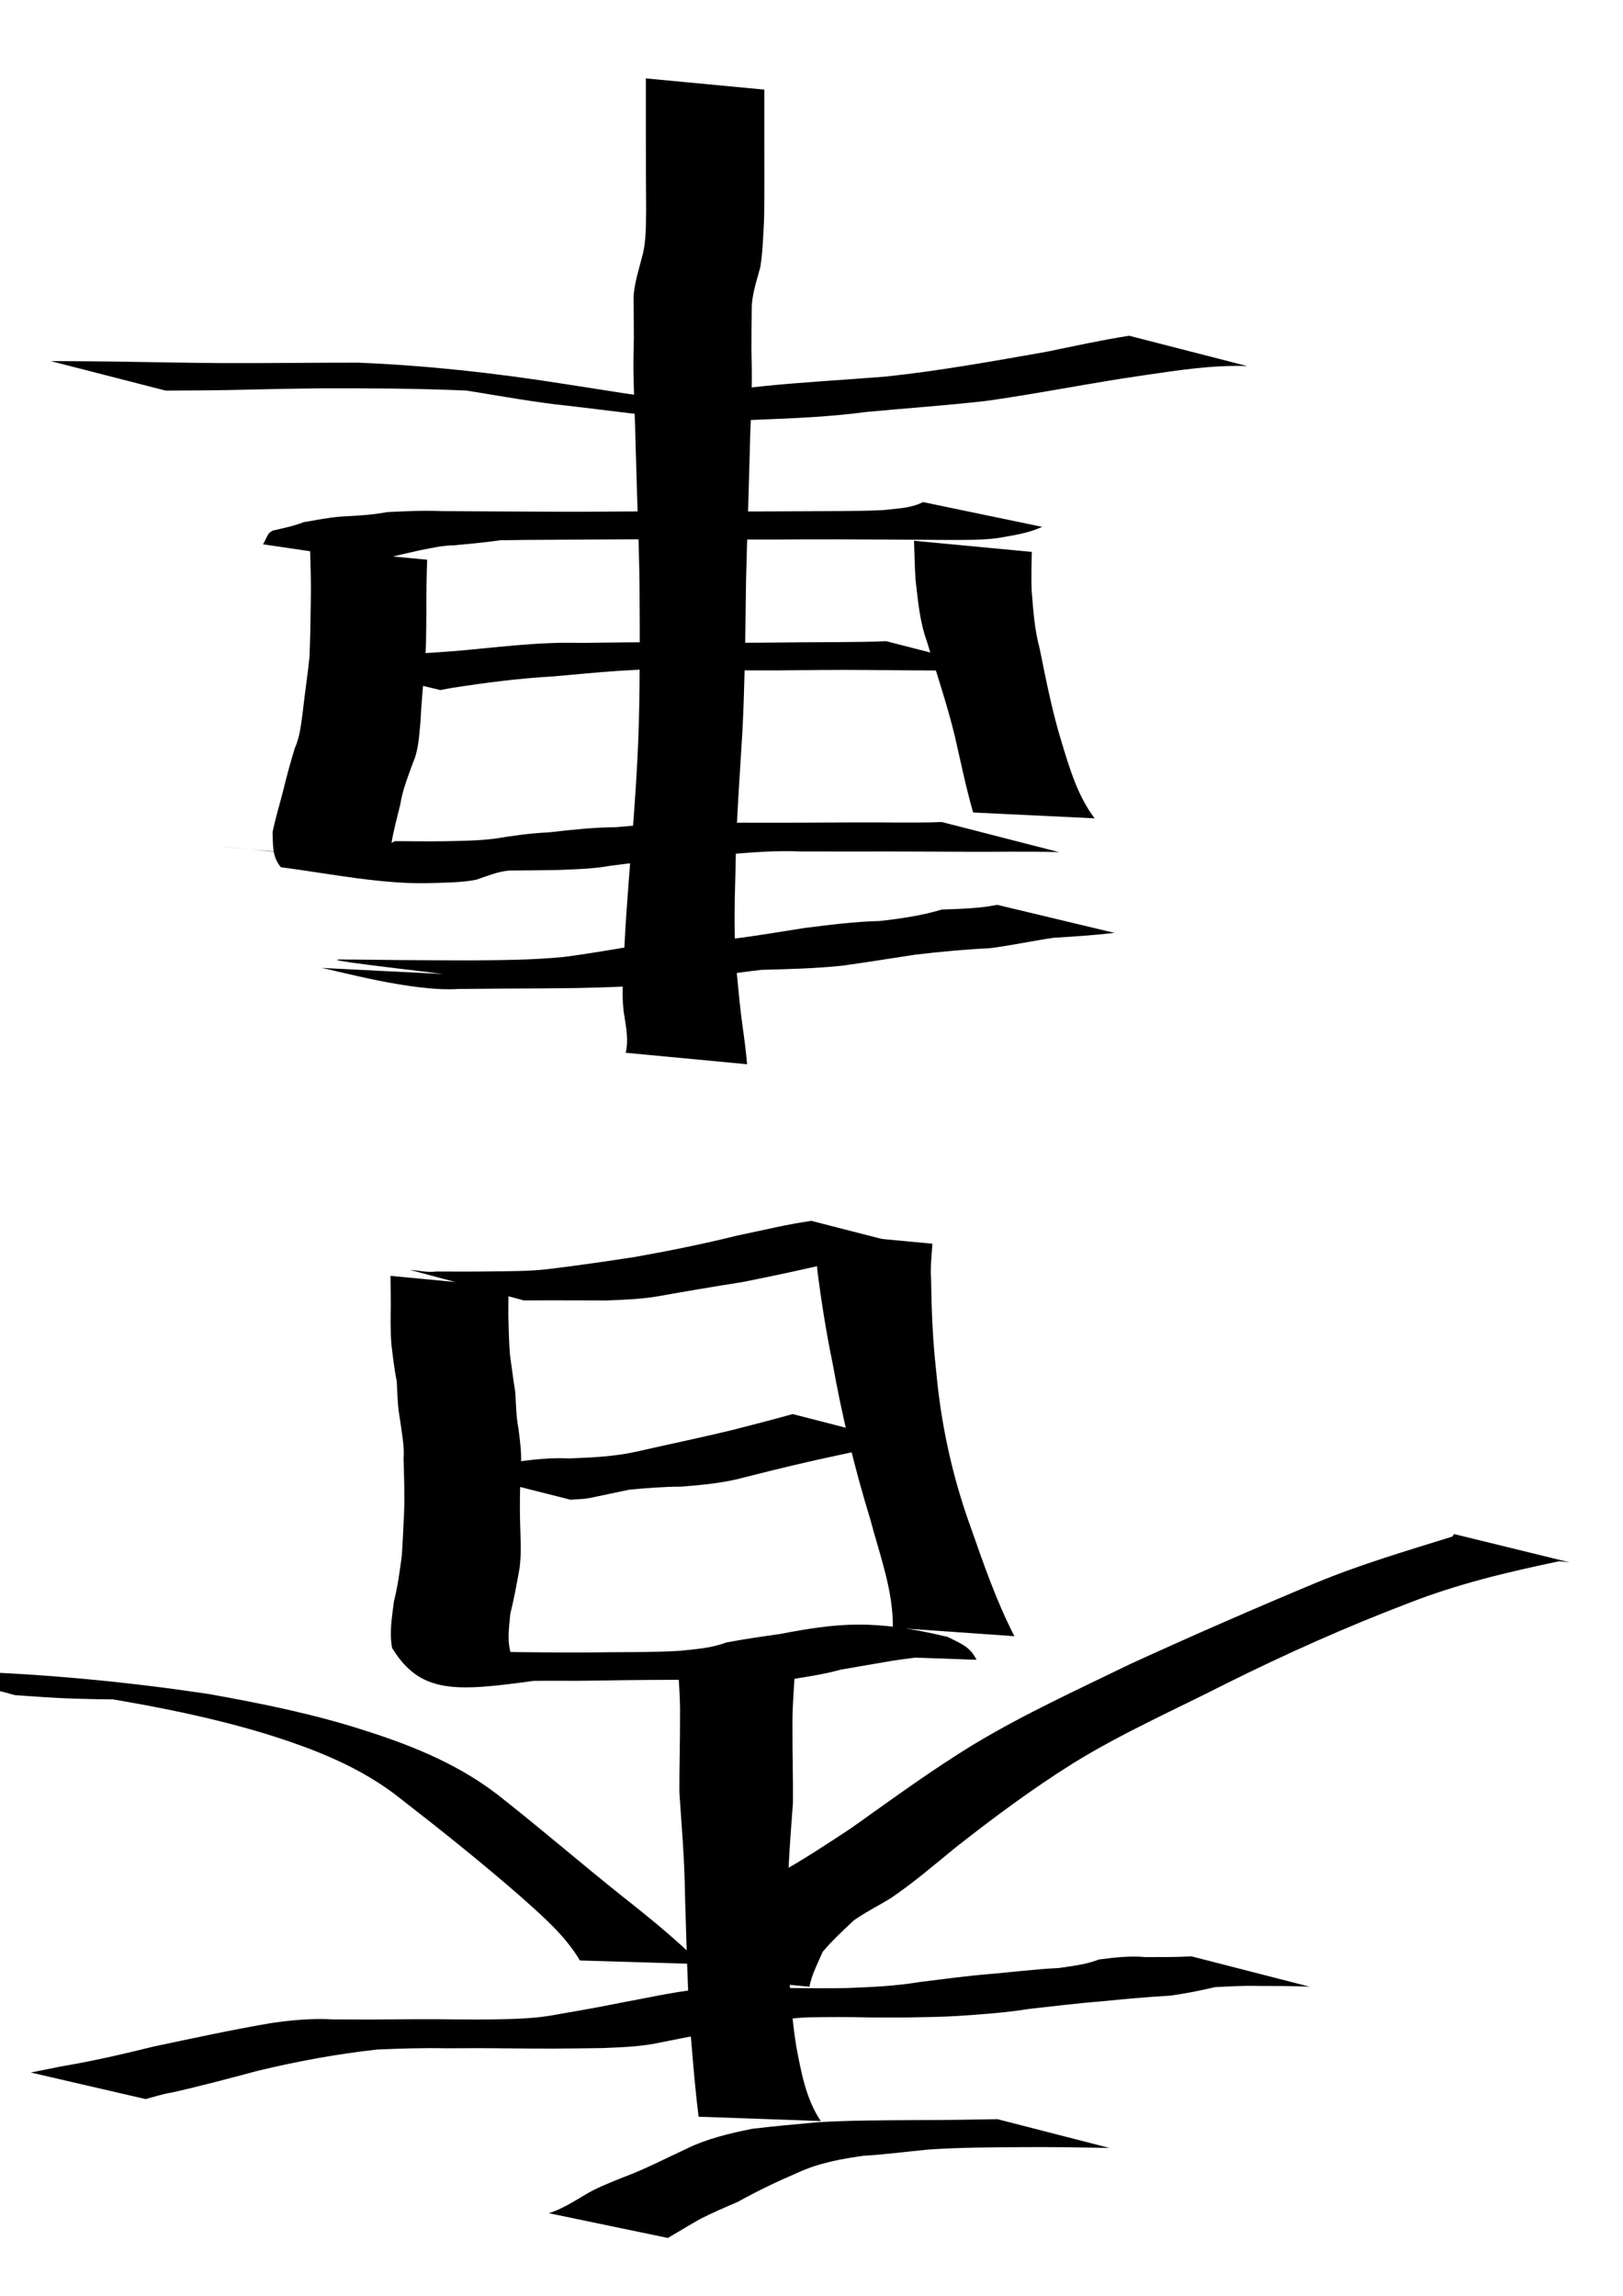 <?xml version="1.0" encoding="UTF-8" standalone="no"?>
<!-- Created with Inkscape (http://www.inkscape.org/) -->
<svg
   xmlns:dc="http://purl.org/dc/elements/1.1/"
   xmlns:cc="http://web.resource.org/cc/"
   xmlns:rdf="http://www.w3.org/1999/02/22-rdf-syntax-ns#"
   xmlns:svg="http://www.w3.org/2000/svg"
   xmlns="http://www.w3.org/2000/svg"
   xmlns:sodipodi="http://sodipodi.sourceforge.net/DTD/sodipodi-0.dtd"
   xmlns:inkscape="http://www.inkscape.org/namespaces/inkscape"
   width="744.094"
   height="1052.362"
   id="svg2"
   sodipodi:version="0.32"
   inkscape:version="0.45.1"
   sodipodi:docbase="/Users/colin/chu"
   sodipodi:docname="w_lance.svg"
   inkscape:output_extension="org.inkscape.output.svg.inkscape">
  <defs
     id="defs4" />
  <sodipodi:namedview
     id="base"
     pagecolor="#ffffff"
     bordercolor="#666666"
     borderopacity="1.0"
     gridtolerance="10000"
     guidetolerance="10"
     objecttolerance="10"
     inkscape:pageopacity="0.0"
     inkscape:pageshadow="2"
     inkscape:zoom="0.35"
     inkscape:cx="375"
     inkscape:cy="555.03986"
     inkscape:document-units="px"
     inkscape:current-layer="layer1"
     inkscape:window-width="701"
     inkscape:window-height="581"
     inkscape:window-x="509"
     inkscape:window-y="4" />
  <g
     inkscape:label="Layer 1"
     inkscape:groupmode="layer"
     id="layer1">
    <path
       style="fill:#000000;fill-opacity:1;fill-rule:nonzero;stroke:none;stroke-width:1px;stroke-linecap:butt;stroke-linejoin:miter;stroke-opacity:1"
       id="path2480"
       d="M 251.619,1014.495 C 257.498,1012.656 262.664,1009.355 267.923,1006.243 C 273.556,1002.798 279.692,1000.499 285.767,998.02 C 295.749,994.328 305.198,989.372 314.843,984.898 C 324.343,980.279 334.515,977.903 344.782,975.821 C 354.875,974.582 365.017,973.713 375.145,972.79 C 390.14,971.901 405.17,971.932 420.186,971.81 C 432.561,971.834 444.933,971.612 457.306,971.392 L 508.604,984.568 C 495.272,984.342 481.939,984.091 468.605,984.212 C 454.271,984.321 439.923,984.328 425.615,985.322 C 415.692,986.231 405.837,987.614 395.889,988.166 C 385.643,989.608 375.61,991.427 366.101,995.767 C 356.584,999.843 347.272,1004.26 338.247,1009.315 C 332.479,1011.751 326.768,1014.244 321.175,1017.053 C 316.1,1019.888 311.225,1022.937 306.209,1025.843 L 251.619,1014.495 z " />
    <path
       style="fill:#000000;fill-opacity:1;fill-rule:nonzero;stroke:none;stroke-width:1px;stroke-linecap:butt;stroke-linejoin:miter;stroke-opacity:1"
       id="path2482"
       d="M 600.396,910.661 C 592.479,910.317 584.554,910.318 576.631,910.321 C 570.109,910.093 563.589,910.594 557.102,910.854 C 550.27,912.473 543.492,913.803 536.533,914.768 C 525.791,915.366 515.091,916.385 504.386,917.444 C 493.618,918.264 482.905,919.659 472.169,920.811 C 461.209,922.55 450.154,923.363 439.094,924.09 C 431.431,924.54 423.757,924.635 416.084,924.766 C 410.12,924.834 404.155,924.781 398.19,924.751 C 388.941,924.523 379.694,924.555 370.446,924.71 C 358.673,925.199 347.128,927.678 335.594,929.894 C 324.706,931.948 313.823,934.008 302.964,936.21 C 294.262,938.123 285.35,938.428 276.485,938.792 C 268.828,938.945 261.171,938.99 253.514,939.047 C 246.377,939.063 239.24,938.985 232.103,938.936 C 222.851,938.806 213.599,938.841 204.347,938.9 C 193.905,938.683 183.495,939.026 173.073,939.456 C 154.548,941.479 136.276,944.87 118.172,949.219 C 104.998,952.73 91.846,956.257 78.543,959.232 C 74.51,959.823 70.656,961.197 66.725,962.176 L 14.081,950 C 18.74,949.082 23.403,948.185 28.05,947.205 C 42.339,944.827 56.409,941.571 70.478,938.095 C 88.234,934.336 105.962,930.485 123.855,927.417 C 133.498,925.995 143.011,925.077 152.79,925.662 C 161.958,925.718 171.127,925.761 180.294,925.631 C 187.229,925.594 194.164,925.519 201.099,925.577 C 209.038,925.653 216.978,925.776 224.917,925.678 C 233.889,925.509 242.888,925.414 251.779,924.029 C 262.961,922.096 274.144,920.171 285.262,917.897 C 296.605,915.838 307.871,913.248 319.336,911.965 C 328.088,911.5 336.856,911.227 345.643,911.254 C 351.623,911.24 357.603,911.21 363.583,911.29 C 371.821,911.353 380.059,911.467 388.296,911.28 C 399.42,910.857 410.557,910.389 421.557,908.533 C 432.227,907.242 442.902,905.728 453.616,904.876 C 464.11,903.98 474.549,902.624 485.071,902.137 C 491.478,901.217 497.785,900.564 503.846,898.193 C 510.928,897.299 517.9,896.421 525.133,897.099 C 532.172,897.101 539.218,897.153 546.25,896.759 L 600.396,910.661 z " />
    <path
       style="fill:#000000;fill-opacity:1;fill-rule:nonzero;stroke:none;stroke-width:1px;stroke-linecap:butt;stroke-linejoin:miter;stroke-opacity:1"
       id="path2484"
       d="M 320.297,970.263 C 318.752,958.182 317.791,946 316.763,933.858 C 315.11,911.968 314.747,890.009 314.029,868.075 C 313.869,852.514 312.498,837.01 311.469,821.497 C 311.422,810.107 311.807,798.727 311.764,787.337 C 311.923,779.079 311.204,770.838 310.767,762.626 L 364.328,767.689 C 363.889,775.838 363.169,784.018 363.321,792.213 C 363.264,803.621 363.636,815.021 363.533,826.428 C 362.455,841.755 361.043,857.081 361.254,872.467 C 361.194,894.278 361.63,916.166 365.015,937.761 C 367.25,949.607 369.48,962.136 376.287,972.249 L 320.297,970.263 z " />
    <path
       style="fill:#000000;fill-opacity:1;fill-rule:nonzero;stroke:none;stroke-width:1px;stroke-linecap:butt;stroke-linejoin:miter;stroke-opacity:1"
       id="path2486"
       d="M 315.434,905.427 C 318.021,899.314 320.981,893.347 323.747,887.302 C 327.236,880.702 333.112,876.019 338.486,871.013 C 343.366,865.997 349.591,862.893 355.597,859.491 C 367.547,852.991 378.893,845.467 390.241,837.983 C 408.965,824.705 427.436,811.11 447.079,799.204 C 469.949,785.49 494.288,774.396 518.242,762.731 C 546.364,749.864 574.723,737.471 603.266,725.562 C 623.633,717.105 644.82,710.907 665.836,704.345 C 666.098,703.958 666.361,703.572 666.623,703.185 L 719.668,716.165 C 718.081,715.989 716.494,715.813 714.906,715.637 C 691.506,720.523 668.219,726.041 645.898,734.801 C 617.292,745.686 589.363,758.188 561.961,771.827 C 538.582,783.726 514.504,794.362 492.137,808.155 C 473.239,819.993 455.376,833.251 437.866,847.051 C 428.271,854.891 418.83,862.994 408.576,869.969 C 402.853,873.505 396.869,876.464 391.391,880.317 C 386.498,884.935 381.559,889.493 377.202,894.638 C 374.918,899.893 372.194,905.013 371.089,910.687 L 315.434,905.427 z " />
    <path
       style="fill:#000000;fill-opacity:1;fill-rule:nonzero;stroke:none;stroke-width:1px;stroke-linecap:butt;stroke-linejoin:miter;stroke-opacity:1"
       id="path2488"
       d="M 265.881,898.655 C 258.905,886.916 248.249,877.886 238.16,868.87 C 220.639,853.639 202.556,839.156 184.217,824.939 C 165.751,810.04 143.971,801.635 121.589,794.691 C 98.047,787.539 73.896,782.676 49.656,778.604 C -10.145,773.097 98.217,780.601 33.79,778.617 C 24.829,778.334 15.886,777.635 6.943,777.035 L -44.978,763.205 C -34.64,764.29 -24.299,765.379 -13.936,766.216 C 22.767,767.506 59.371,771.081 95.694,776.502 C 119.799,780.826 143.851,785.66 167.189,793.212 C 190.245,800.531 212.313,809.622 231.253,825.108 C 249.48,839.524 267.077,854.704 285.25,869.19 C 297.762,879.032 310.119,889.109 321.449,900.317 L 265.881,898.655 z " />
    <path
       style="fill:#000000;fill-opacity:1;fill-rule:nonzero;stroke:none;stroke-width:1px;stroke-linecap:butt;stroke-linejoin:miter;stroke-opacity:1"
       id="path2490"
       d="M 409.341,746.11 C 409.562,729.036 403.251,712.544 398.932,696.192 C 391.716,672.713 386.014,648.885 381.683,624.719 C 378.736,610.5 376.486,596.158 374.666,581.765 C 374.474,576.161 373.706,570.566 373.246,565.024 L 427.466,570.093 C 427.207,575.47 426.412,580.929 426.875,586.386 C 427.068,600.481 427.625,614.549 429.222,628.569 C 431.394,652.706 436.504,676.293 444.703,699.141 C 450.775,716.376 456.681,733.715 465.07,750.004 L 409.341,746.11 z " />
    <path
       style="fill:#000000;fill-opacity:1;fill-rule:nonzero;stroke:none;stroke-width:1px;stroke-linecap:butt;stroke-linejoin:miter;stroke-opacity:1"
       id="path2492"
       d="M 391.726,758.835 C 389.176,752.135 386.268,754.391 380.485,753.112 C 470.584,756.242 430.872,757.782 409.014,761.293 C 401.158,762.669 393.292,763.928 385.442,765.336 C 378.417,767.305 371.259,768.396 364.084,769.565 C 352.591,770.217 341.072,770.131 329.565,770.142 C 315.6,769.907 301.635,770.013 287.67,770.141 C 279.92,770.285 272.169,770.374 264.418,770.457 C 257.873,770.405 251.327,770.446 244.781,770.466 C 208.936,775.388 192.737,776.58 179.773,755.419 C 178.408,748.239 179.741,741.155 180.61,734.032 C 182.363,727.155 183.275,720.155 184.207,713.143 C 184.664,706.457 184.976,699.764 185.271,693.068 C 185.542,684.951 185.256,676.842 185.022,668.729 C 185.48,662.576 184.15,656.664 183.381,650.629 C 182.298,644.858 182.182,638.991 181.904,633.148 C 180.748,627.541 180.122,621.87 179.446,616.196 C 178.931,609.989 179.088,603.76 179.165,597.54 C 179.127,593.307 179.082,589.074 179.038,584.841 L 233.169,589.964 C 233.12,594.178 233.054,598.393 233.043,602.607 C 233.243,608.68 233.287,614.761 233.79,620.822 C 234.591,626.586 235.281,632.367 236.236,638.11 C 236.588,643.704 236.625,649.334 237.697,654.863 C 238.507,661.175 239.369,667.397 238.668,673.793 C 238.455,681.901 238.207,690.005 238.456,698.117 C 238.61,705.04 239.144,711.996 238.186,718.89 C 236.952,725.883 235.672,732.846 233.958,739.747 C 233.381,746.199 232.295,752.531 234.505,758.836 C 220.386,758.248 199.382,769.096 192.154,756.953 C 198.723,756.973 205.293,757.014 211.863,756.963 C 220.47,757.052 229.076,757.148 237.682,757.302 C 251.686,757.442 265.69,757.602 279.694,757.348 C 290.425,757.282 301.169,757.352 311.885,756.695 C 319.018,755.914 326.21,755.483 333.004,752.882 C 341.051,751.374 349.098,750.177 357.206,749.067 C 384.699,743.819 400.685,742.224 434.446,750.328 C 440,753.206 444.636,754.537 447.716,760.82 L 391.726,758.835 z " />
    <path
       style="fill:#000000;fill-opacity:1;fill-rule:nonzero;stroke:none;stroke-width:1px;stroke-linecap:butt;stroke-linejoin:miter;stroke-opacity:1"
       id="path2494"
       d="M 417.539,662.09 C 406.327,661.833 395.312,664.756 384.401,667.024 C 370.283,670.004 356.262,673.401 342.278,676.943 C 332.412,679.724 322.252,680.681 312.084,681.46 C 304.18,681.457 296.366,682.12 288.518,682.842 C 282.405,684.07 276.33,685.468 270.215,686.7 C 267.367,687.197 264.469,687.204 261.599,687.455 L 208.71,674.086 C 211.565,673.988 214.427,674.033 217.278,673.793 C 223.667,672.984 230.054,672.308 236.183,670.129 C 244.369,669.047 252.474,668.07 260.76,668.521 C 271.29,668.133 281.844,667.669 292.166,665.328 C 306.559,662.029 321.025,659.061 335.376,655.588 C 344.715,653.164 354.141,650.81 363.393,648.187 L 417.539,662.09 z " />
    <path
       style="fill:#000000;fill-opacity:1;fill-rule:nonzero;stroke:none;stroke-width:1px;stroke-linecap:butt;stroke-linejoin:miter;stroke-opacity:1"
       id="path2496"
       d="M 426.11,573.518 C 412.776,572.421 399.645,575.44 386.59,577.696 C 371.122,581.235 355.657,584.702 340.081,587.729 C 327.258,589.742 314.466,591.906 301.689,594.188 C 294.012,595.53 286.238,595.755 278.48,596.106 C 269.424,596.083 260.368,596.052 251.312,596.043 C 247.611,596.092 243.91,596.073 240.208,596.088 L 187.945,582.091 C 191.915,582.342 195.915,583.428 199.974,582.852 C 208.733,582.873 217.492,582.918 226.251,582.776 C 234.377,582.677 242.518,582.707 250.609,581.822 C 264.182,580.202 277.706,578.228 291.215,576.148 C 307.013,573.33 322.732,570.164 338.312,566.292 C 349.511,564.013 360.658,561.218 371.964,559.616 L 426.11,573.518 z " />
    <path
       style="fill:#000000;fill-opacity:1;fill-rule:nonzero;stroke:none;stroke-width:1px;stroke-linecap:butt;stroke-linejoin:miter;stroke-opacity:1"
       id="path2498"
       d="M 510.938,427.623 C 501.679,428.666 492.391,429.32 483.092,429.858 C 473.323,431.305 463.699,433.354 453.889,434.643 C 442.346,435.183 430.869,436.273 419.399,437.634 C 408.274,439.327 397.173,441.131 386.028,442.666 C 373.794,443.948 361.488,444.231 349.202,444.563 C 335.161,446.065 321.281,448.659 307.294,450.578 C 293.173,452.216 278.952,452.54 264.756,452.901 C 253.761,453.066 242.764,453.112 231.768,453.146 C 224.585,453.224 217.403,453.276 210.22,453.325 C 189.02,454.72 154.43,444.882 147.28,443.67 L 203.194,446.469 C 187.964,444.498 142.254,439.468 157.607,439.813 C 165.337,439.875 173.067,439.94 180.797,440.049 C 192.239,440.12 203.681,440.24 215.124,440.222 C 229.587,440.113 244.072,440.075 258.482,438.651 C 272.194,436.864 285.749,434.413 299.384,432.106 C 311.511,431.45 323.666,431.3 335.785,430.37 C 346.801,428.999 357.701,427.104 368.668,425.4 C 380.146,423.956 391.638,422.468 403.229,422.172 C 412.893,421.098 422.461,419.739 431.809,416.919 C 440.292,416.583 448.846,416.453 457.198,414.766 L 510.938,427.623 z " />
    <path
       style="fill:#000000;fill-opacity:1;fill-rule:nonzero;stroke:none;stroke-width:1px;stroke-linecap:butt;stroke-linejoin:miter;stroke-opacity:1"
       id="path2500"
       d="M 446.16,372.437 C 442.832,360.905 440.446,349.165 437.766,337.463 C 434.168,322.722 429.296,308.366 424.897,293.861 C 421.656,284.856 420.874,275.404 419.777,266.01 C 419.365,259.975 419.249,253.929 419.065,247.885 L 473.046,252.985 C 472.941,258.887 472.725,264.794 472.979,270.695 C 473.703,279.669 474.295,288.654 476.678,297.395 C 479.614,311.974 482.501,326.584 486.899,340.813 C 490.57,352.79 494.186,364.987 501.853,375.106 L 446.16,372.437 z " />
    <path
       style="fill:#000000;fill-opacity:1;fill-rule:nonzero;stroke:none;stroke-width:1px;stroke-linecap:butt;stroke-linejoin:miter;stroke-opacity:1"
       id="path2502"
       d="M 485.619,390.622 C 478.368,390.339 471.11,390.413 463.856,390.386 C 457.249,390.451 450.643,390.441 444.036,390.439 C 436.178,390.392 428.321,390.371 420.463,390.339 C 411.52,390.277 402.577,390.317 393.635,390.325 C 384.674,390.336 375.713,390.297 366.752,390.298 C 355.364,389.756 344.026,390.797 332.689,391.694 C 322.753,392.289 312.852,392.988 302.962,394.103 C 295.068,394.898 287.22,395.873 279.361,396.924 C 271.496,398.335 263.51,398.456 255.554,398.804 C 248.196,398.937 240.836,398.985 233.477,399.041 C 228.325,399.47 223.324,401.565 218.419,403.228 C 212.086,404.522 205.61,404.511 199.182,404.746 C 175.768,405.744 149.828,400.154 128.801,397.547 C 124.666,392.705 125.217,387.352 124.963,381.471 C 126.278,374.972 128.267,368.614 129.891,362.167 C 131.424,355.709 133.23,349.342 135.144,342.993 C 137.614,337.524 138.045,331.651 138.865,325.824 C 139.756,317.586 141.065,309.425 141.886,301.177 C 142.262,292.758 142.357,284.333 142.486,275.907 C 142.659,267.765 142.393,259.632 142.152,251.494 L 195.823,256.562 C 195.595,264.692 195.364,272.818 195.471,280.951 C 195.374,289.492 195.471,298.048 194.575,306.562 C 193.985,314.822 193.105,323.073 192.729,331.334 C 192.115,337.702 191.869,344.08 189.166,350.018 C 186.994,356.164 184.515,362.207 183.53,368.693 C 182.069,374.747 180.364,380.797 179.403,386.945 C 180.562,390.311 178.905,395.251 183.912,396.168 C 26.554,380.461 142.545,392.869 146.546,391.293 C 152.745,391.241 158.958,391.337 165.134,390.697 C 170.54,389.277 176.049,388.483 181.006,385.563 C 188.569,385.618 196.133,385.716 203.696,385.61 C 211.562,385.412 219.45,385.428 227.265,384.353 C 235.36,383.033 243.417,381.9 251.625,381.543 C 261.861,380.358 272.048,379.26 282.371,379.167 C 293.385,378.319 304.373,376.959 315.433,377.121 C 324.324,377.123 333.216,377.084 342.108,377.095 C 351.013,377.103 359.917,377.144 368.822,377.08 C 376.421,377.049 384.021,377.028 391.62,376.981 C 398.363,376.979 405.105,376.971 411.848,377.033 C 418.489,377.009 425.137,377.106 431.772,376.797 L 485.619,390.622 z " />
    <path
       style="fill:#000000;fill-opacity:1;fill-rule:nonzero;stroke:none;stroke-width:1px;stroke-linecap:butt;stroke-linejoin:miter;stroke-opacity:1"
       id="path2504"
       d="M 460.396,307.804 C 452.136,307.475 443.867,307.473 435.602,307.373 C 422.59,307.348 409.58,307.211 396.568,307.104 C 382.907,306.979 369.247,307.182 355.587,307.31 C 341.55,307.38 327.517,307.109 313.481,307.008 C 293.445,306 273.554,308.357 253.634,310.049 C 237.897,310.95 222.27,312.954 206.715,315.408 C 205.102,315.708 203.488,316.007 201.875,316.307 L 150.957,304.073 C 152.811,303.829 154.666,303.586 156.52,303.342 C 173.345,301.057 190.259,299.591 207.209,298.54 C 226.634,296.946 246.007,294.163 265.536,294.697 C 278.784,294.555 292.033,294.345 305.283,294.395 C 319.479,294.519 333.675,294.721 347.871,294.601 C 360.185,294.493 372.497,294.354 384.812,294.332 C 391.958,294.237 399.11,294.264 406.25,293.901 L 460.396,307.804 z " />
    <path
       style="fill:#000000;fill-opacity:1;fill-rule:nonzero;stroke:none;stroke-width:1px;stroke-linecap:butt;stroke-linejoin:miter;stroke-opacity:1"
       id="path2506"
       d="M 477.76,241.496 C 471.374,244.526 464.421,245.378 457.565,246.624 C 450.033,247.619 442.425,247.499 434.846,247.5 C 424.294,247.46 413.743,247.386 403.191,247.311 C 390.345,247.195 377.5,247.222 364.654,247.251 C 352.646,247.39 340.64,247.303 328.632,247.202 C 314.417,247.063 300.202,247.123 285.987,247.23 C 275.168,247.313 264.35,247.314 253.531,247.418 C 245.538,247.41 237.544,247.539 229.552,247.638 C 222.512,248.616 215.444,249.288 208.37,249.957 C 202.977,249.972 197.747,251.25 192.482,252.245 C 187.998,253.267 183.474,254.271 178.993,255.34 C 177.187,254.977 176.358,256.873 175.193,257.552 L 120.537,249.492 C 122.062,247.464 122.397,244.119 125.3,243.159 C 129.932,242.084 134.735,241.144 139.22,239.353 C 144.771,238.396 150.373,237.301 155.954,236.819 C 163.131,236.394 170.323,236.126 177.406,234.751 C 185.699,234.36 194.037,233.897 202.389,234.287 C 213.696,234.389 225.003,234.394 236.309,234.475 C 250.597,234.577 264.885,234.647 279.173,234.503 C 291.054,234.396 302.934,234.319 314.815,234.454 C 327.542,234.486 340.269,234.517 352.996,234.419 C 363.095,234.365 373.194,234.33 383.294,234.281 C 390.601,234.201 397.915,234.214 405.213,233.795 C 411.292,233.066 417.598,233.012 423.171,230.148 L 477.76,241.496 z " />
    <path
       style="fill:#000000;fill-opacity:1;fill-rule:nonzero;stroke:none;stroke-width:1px;stroke-linecap:butt;stroke-linejoin:miter;stroke-opacity:1"
       id="path2508"
       d="M 571.825,167.804 C 556.057,167.238 540.311,169.704 524.747,171.976 C 500.436,175.447 476.373,180.389 452.053,183.786 C 433.789,185.871 415.442,187.118 397.143,188.843 C 380.926,191.017 364.595,191.727 348.266,192.354 C 316.843,194.185 285.715,188.7 254.554,185.338 C 238.953,183.425 223.517,180.432 207.966,178.119 C 146.45,171.098 259.312,181.713 212.894,178.981 C 190.909,178.066 168.898,177.92 146.897,178.015 C 132.608,178.139 118.322,178.5 104.036,178.808 C 96.686,178.944 89.334,178.963 81.983,179.018 C 79.968,179.033 77.954,179.037 75.939,179.046 L 23.248,165.517 C 25.334,165.526 27.42,165.531 29.505,165.545 C 37.375,165.599 45.245,165.62 53.114,165.738 C 69.35,166.01 85.587,166.321 101.826,166.443 C 122.569,166.521 143.31,166.228 164.052,166.239 C 195.291,167.493 226.435,170.919 257.316,175.78 C 273.292,178.15 289.192,181.031 305.25,182.799 C 307.583,183.088 309.917,183.377 312.25,183.666 C 297.961,182.225 283.672,180.783 269.383,179.342 C 259.18,178.252 309.875,183.443 300.157,180.149 C 316.588,179.621 333.022,179.021 349.363,177.076 C 368.264,175.119 387.254,174.153 406.19,172.606 C 430.895,169.963 455.312,165.573 479.769,161.25 C 492.37,158.653 504.992,155.899 517.678,153.901 L 571.825,167.804 z " />
    <path
       style="fill:#000000;fill-opacity:1;fill-rule:nonzero;stroke:none;stroke-width:1px;stroke-linecap:butt;stroke-linejoin:miter;stroke-opacity:1"
       id="path2510"
       d="M 286.863,482.569 C 288.176,477.058 287.155,471.674 286.339,466.184 C 284.891,458.279 285.543,450.286 285.952,442.324 C 286.431,426.139 287.833,410.014 289.015,393.87 C 290.75,372.618 292.364,351.374 292.926,330.056 C 293.415,310.859 293.341,291.647 293.229,272.444 C 293.186,257.018 292.514,241.603 292.063,226.186 C 291.787,215.583 291.378,204.987 291.154,194.383 C 290.822,187.316 290.65,180.244 290.476,173.171 C 290.281,167.141 290.47,161.117 290.599,155.09 C 290.609,148.769 290.517,142.449 290.453,136.128 C 290.863,129.385 293.156,122.743 294.787,116.15 C 296.274,109.673 296.102,103.015 296.238,96.419 C 296.216,90.54 296.172,84.662 296.136,78.783 C 296.109,73.072 296.112,67.36 296.107,61.649 C 296.105,55.937 296.106,50.226 296.106,44.514 C 296.107,41.657 296.107,38.8 296.107,35.943 L 350.416,41.077 C 350.416,43.934 350.416,46.791 350.416,49.648 C 350.417,55.359 350.416,61.069 350.419,66.78 C 350.424,72.488 350.429,78.195 350.434,83.903 C 350.421,89.815 350.448,95.729 350.265,101.639 C 349.901,108.575 349.651,115.525 348.589,122.403 C 346.963,128.595 344.742,134.822 344.642,141.251 C 344.577,147.562 344.486,153.873 344.495,160.185 C 344.624,166.22 344.813,172.251 344.618,178.289 C 344.444,185.319 344.272,192.348 343.942,199.372 C 343.722,209.918 343.319,220.458 343.06,231.002 C 342.632,246.354 341.997,261.702 341.892,277.061 C 341.649,296.298 341.358,315.531 340.401,334.747 C 339.155,356.041 337.471,377.341 337.201,398.669 C 336.759,414.845 336.343,431.007 337.902,447.148 C 338.655,454.93 339.338,462.724 340.453,470.465 C 341.276,476.258 342.014,482.003 342.517,487.83 L 286.863,482.569 z " />
  </g>
</svg>
